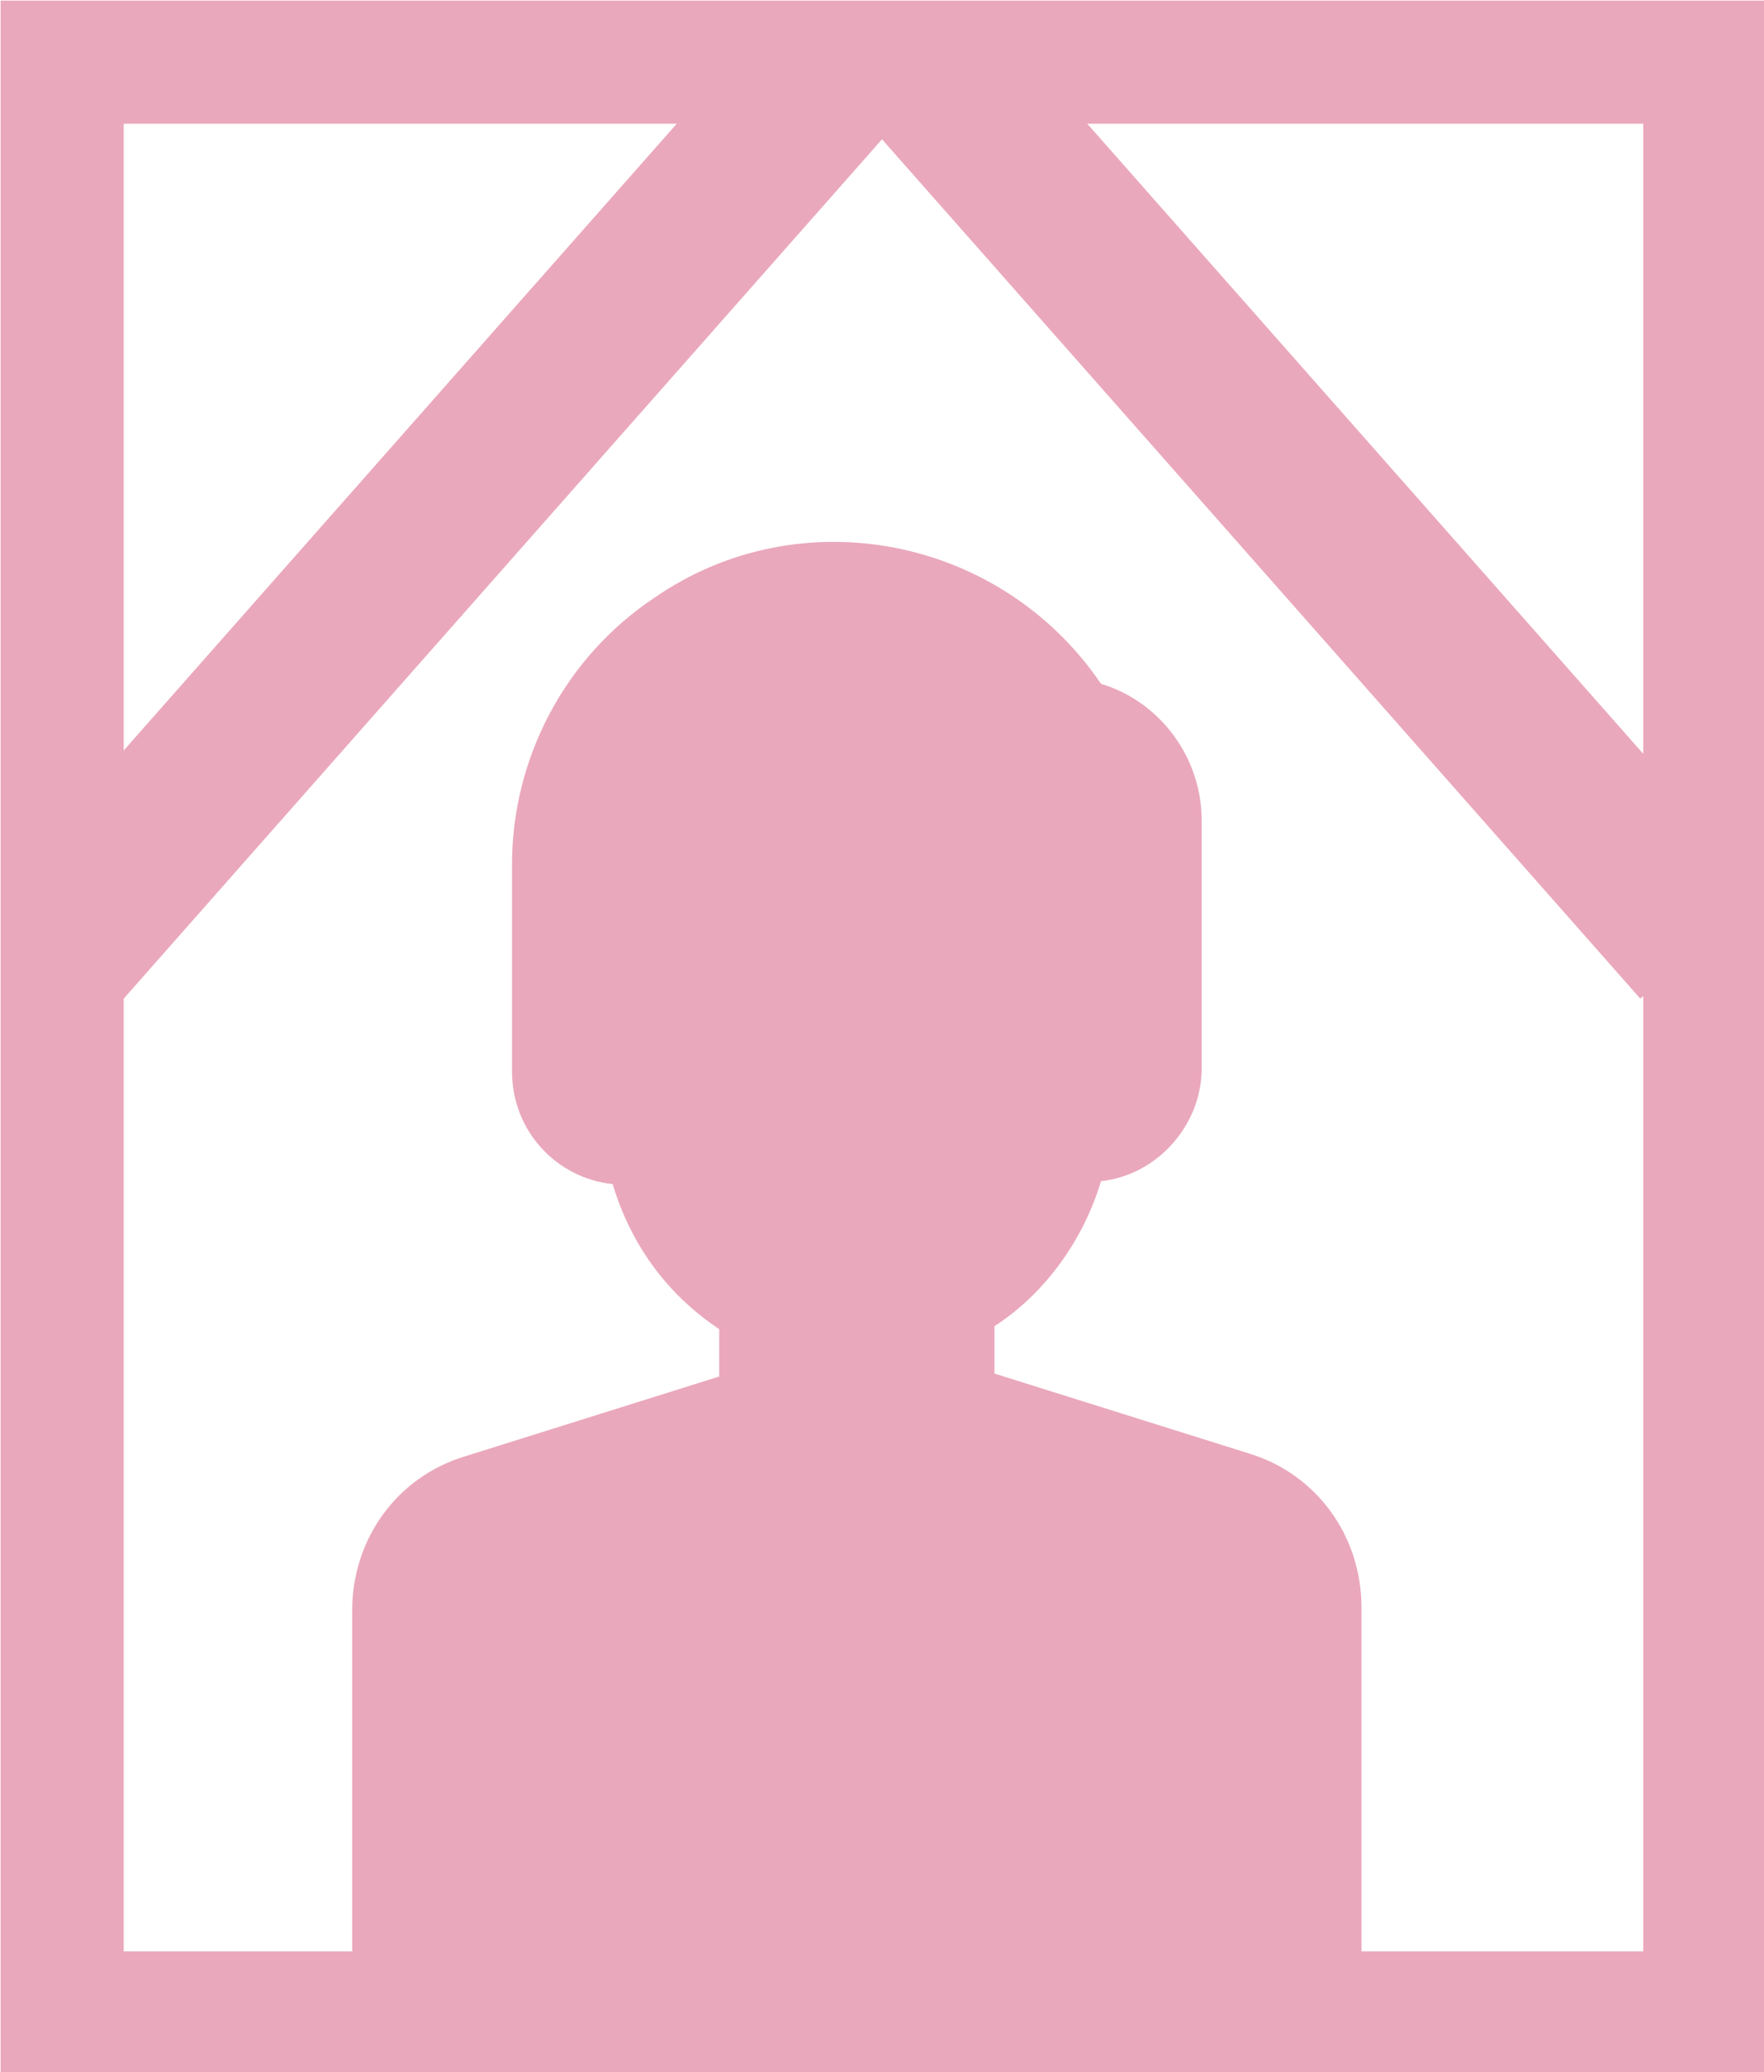 <?xml version="1.0" encoding="utf-8"?>
<!-- Generator: Adobe Illustrator 27.7.0, SVG Export Plug-In . SVG Version: 6.00 Build 0)  -->
<svg version="1.1" id="レイヤー_1" xmlns="http://www.w3.org/2000/svg" xmlns:xlink="http://www.w3.org/1999/xlink" x="0px"
	 y="0px" viewBox="0 0 59.6 70" style="enable-background:new 0 0 59.6 70;" xml:space="preserve">
<style type="text/css">
	.st0{fill:#EAA8BC;}
	.st1{fill:none;stroke:#EAA8BC;stroke-width:4.16;stroke-miterlimit:10;}
	.st2{fill:none;stroke:#EAA8BC;stroke-width:5.547;stroke-miterlimit:10;}
</style>
<g id="レイヤー_2_00000017474700669371485340000006646513747603017614_">
	<g id="レイヤー_1-2">
		<g>
			<path class="st0" d="M42.2,49.1l-8.6-2.7v-1.6c1.7-1.1,3-2.9,3.6-4.9c1.9-0.2,3.4-1.9,3.4-3.8v-8.4c0-2.1-1.4-4-3.4-4.6
				c-3.4-5-10.2-6.3-15.1-2.9c-3,2-4.8,5.4-4.8,9v7c0,2,1.5,3.6,3.4,3.8c0.6,2,1.8,3.7,3.6,4.9v1.6l-8.6,2.7
				c-2.3,0.7-3.8,2.8-3.8,5.2v12.1H46V54.3C46,51.9,44.5,49.8,42.2,49.1z"/>
			<rect x="2.1" y="2.1" class="st1" width="55.5" height="65.9"/>
			<line class="st2" x1="31.2" y1="2.1" x2="57.5" y2="31.9"/>
			<line class="st2" x1="28.4" y1="2.1" x2="2.1" y2="31.9"/>
		</g>
	</g>
</g>
</svg>
